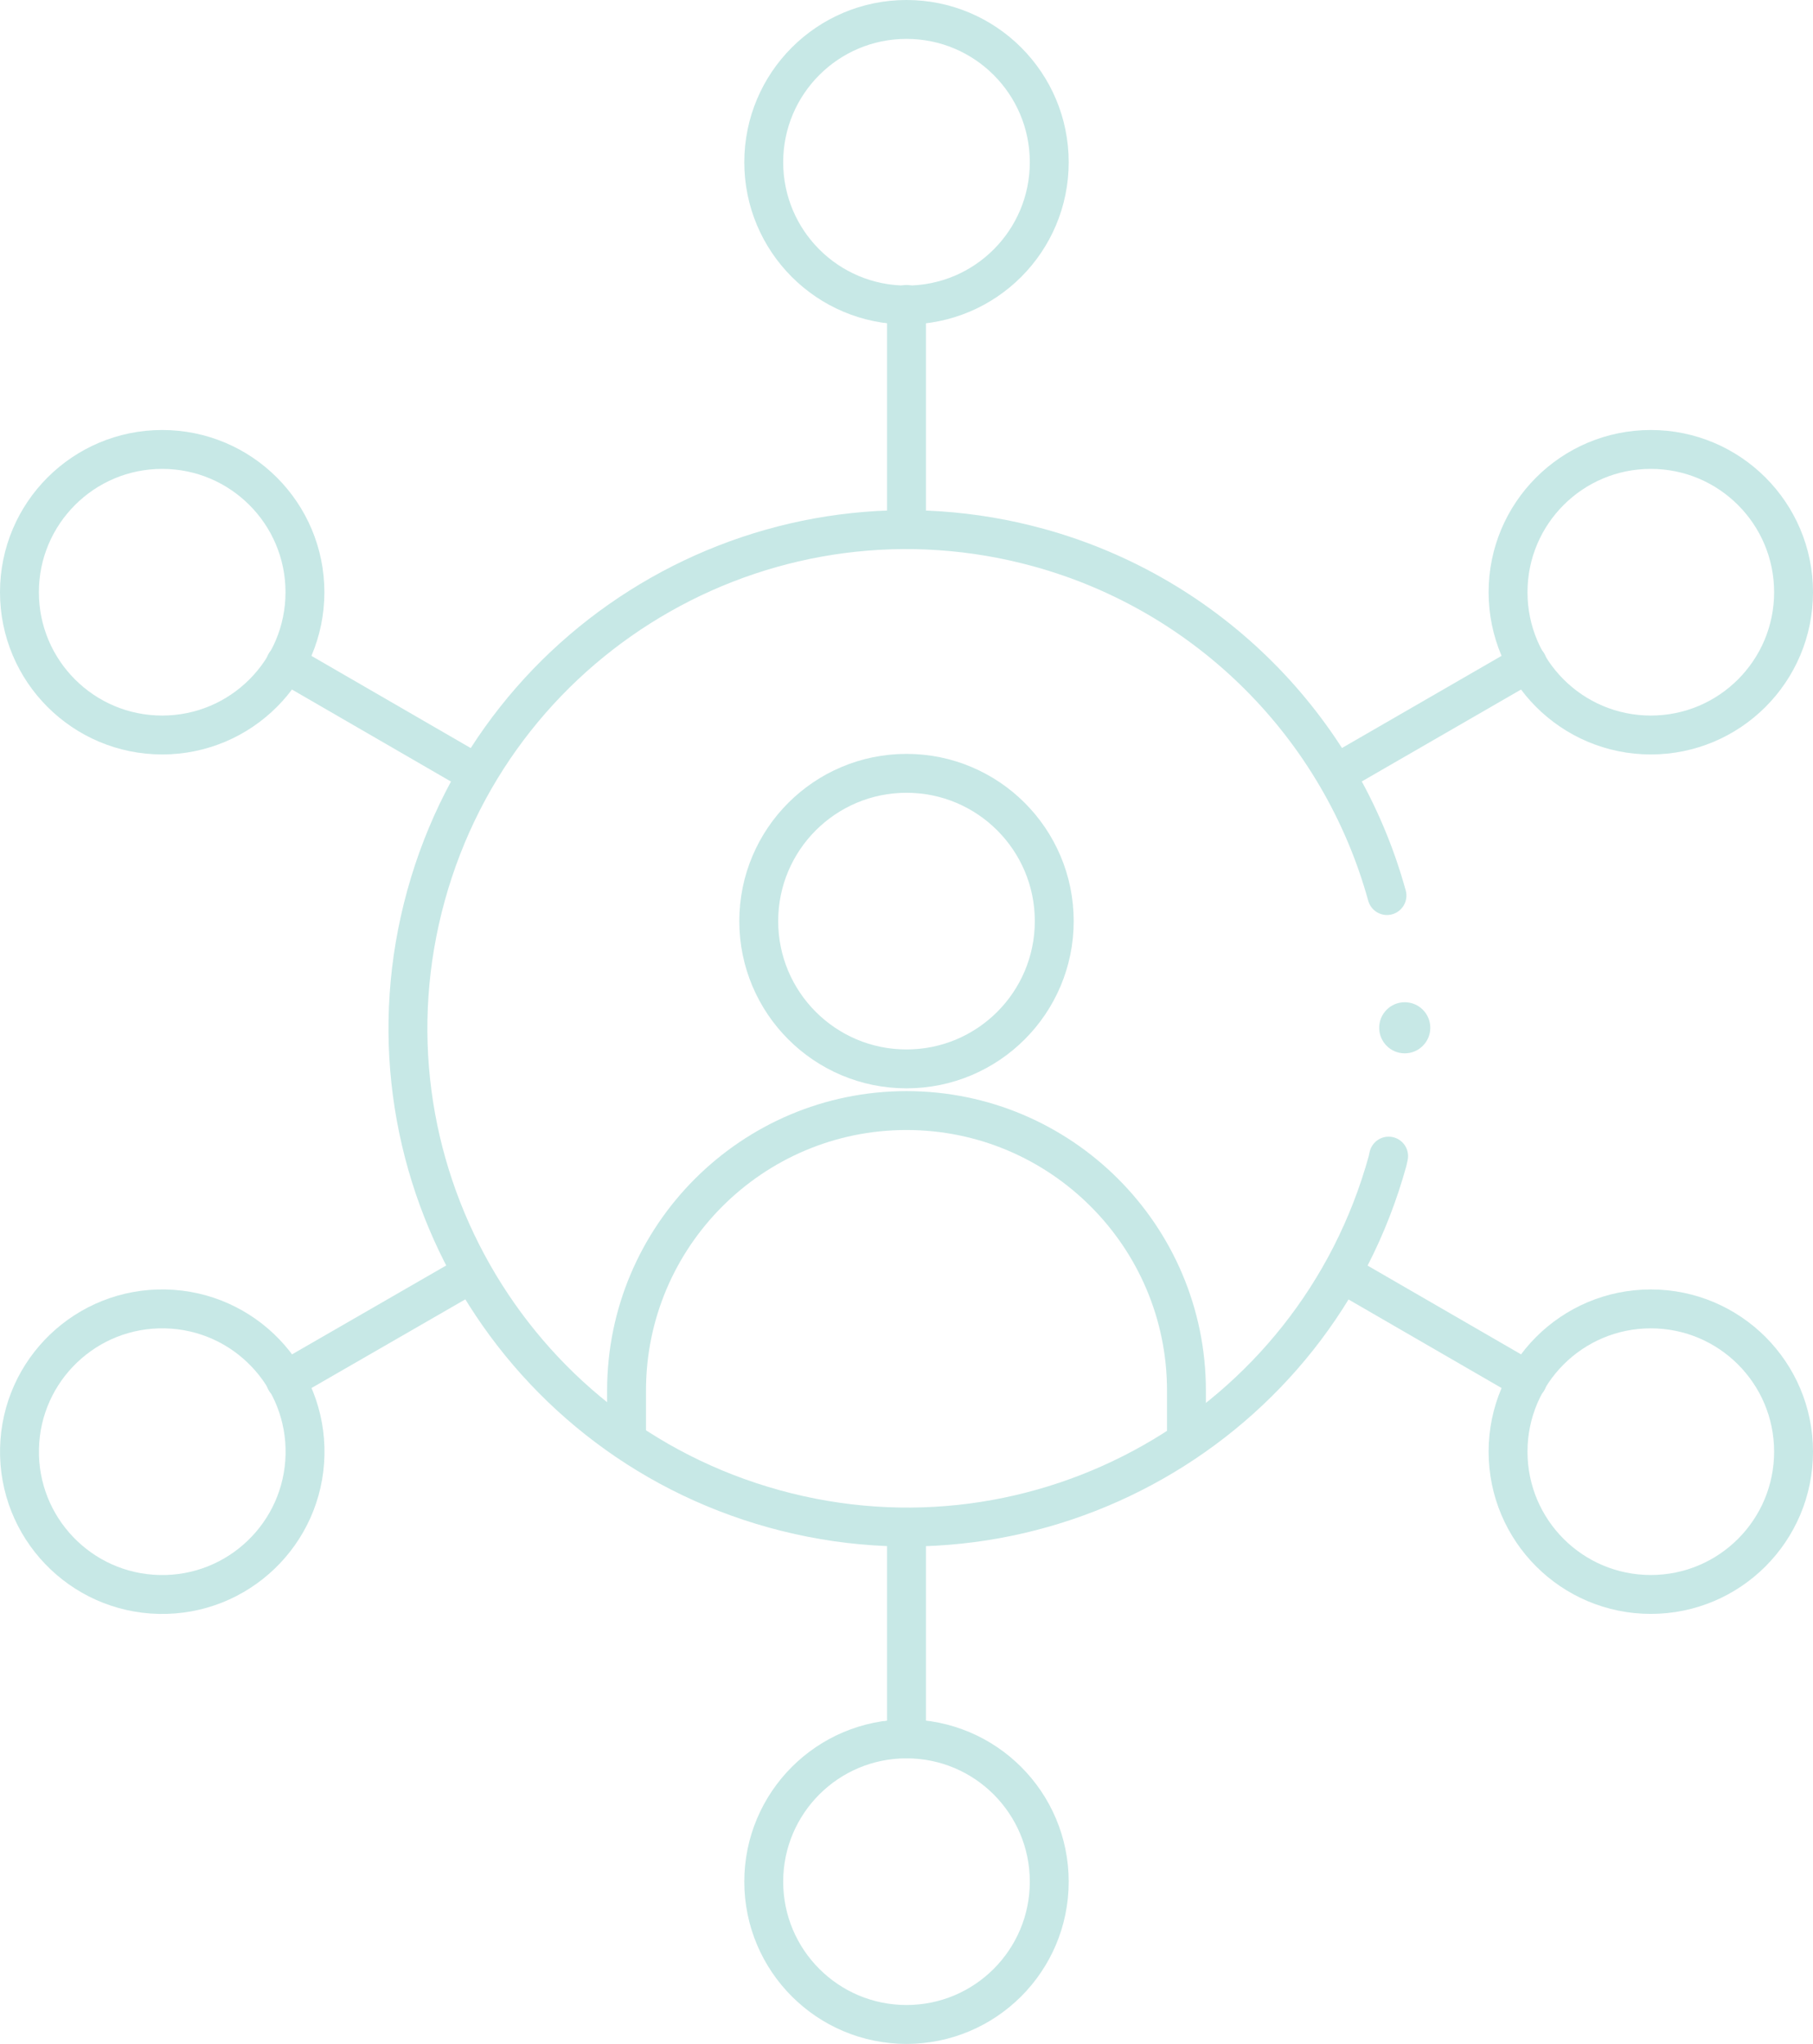 <?xml version="1.0" encoding="utf-8"?>
<!-- Generator: Adobe Illustrator 26.3.1, SVG Export Plug-In . SVG Version: 6.00 Build 0)  -->
<svg version="1.1" id="Layer_1" xmlns="http://www.w3.org/2000/svg" xmlns:xlink="http://www.w3.org/1999/xlink" x="0px" y="0px"
	 viewBox="0 0 326.4 367.9" style="enable-background:new 0 0 326.4 367.9;" xml:space="preserve">
<style type="text/css">
	.st0{fill:#C7E8E6;}
	.st1{fill:none;stroke:#C7E8E6;stroke-width:7;stroke-linecap:round;stroke-miterlimit:10;}
</style>
<g id="Layer_2_00000142859898903953126710000005177653764842055832_">
	<g id="Layer_2-2_00000171705838568245873420000008655289611351441084_">
		<circle class="st0" cx="252.9" cy="185" r="4.6"/>
		<circle class="st1" cx="163.2" cy="29.2" r="25.7"/>
		<circle class="st1" cx="163.2" cy="338.7" r="25.7"/>
		<circle class="st1" cx="29.2" cy="106.6" r="25.7"/>
		<circle class="st1" cx="297.2" cy="261.3" r="25.7"/>
		
			<ellipse transform="matrix(2.172375e-02 -1 1 2.172375e-02 -232.722 284.826)" class="st1" cx="29.2" cy="261.3" rx="25.7" ry="25.7"/>
		<circle class="st1" cx="297.2" cy="106.6" r="25.7"/>
		<circle class="st1" cx="163.2" cy="165.8" r="26.6"/>
		<path class="st1" d="M213.6,259.1v-8.8c0-27.8-22.6-50.4-50.4-50.4c0,0,0,0,0,0l0,0c-27.8,0-50.4,22.6-50.4,50.4v8.9"/>
		<path class="st1" d="M250,208.1l-0.2,0.9c-13.2,47.8-62.6,75.8-110.4,62.6S63.5,209,76.7,161.2s62.6-75.8,110.4-62.6
			c30.4,8.4,54.2,32.2,62.6,62.6"/>
		<line class="st1" x1="163.2" y1="54.8" x2="163.2" y2="93.4"/>
		<line class="st1" x1="163.2" y1="276" x2="163.2" y2="313"/>
		<line class="st1" x1="83.2" y1="137.8" x2="51.4" y2="119.4"/>
		<line class="st1" x1="275" y1="248.5" x2="242.5" y2="229.7"/>
		<line class="st1" x1="240.7" y1="139.2" x2="275" y2="119.4"/>
		<line class="st1" x1="51.4" y1="248.5" x2="83.5" y2="230"/>
	</g>
</g>
</svg>
